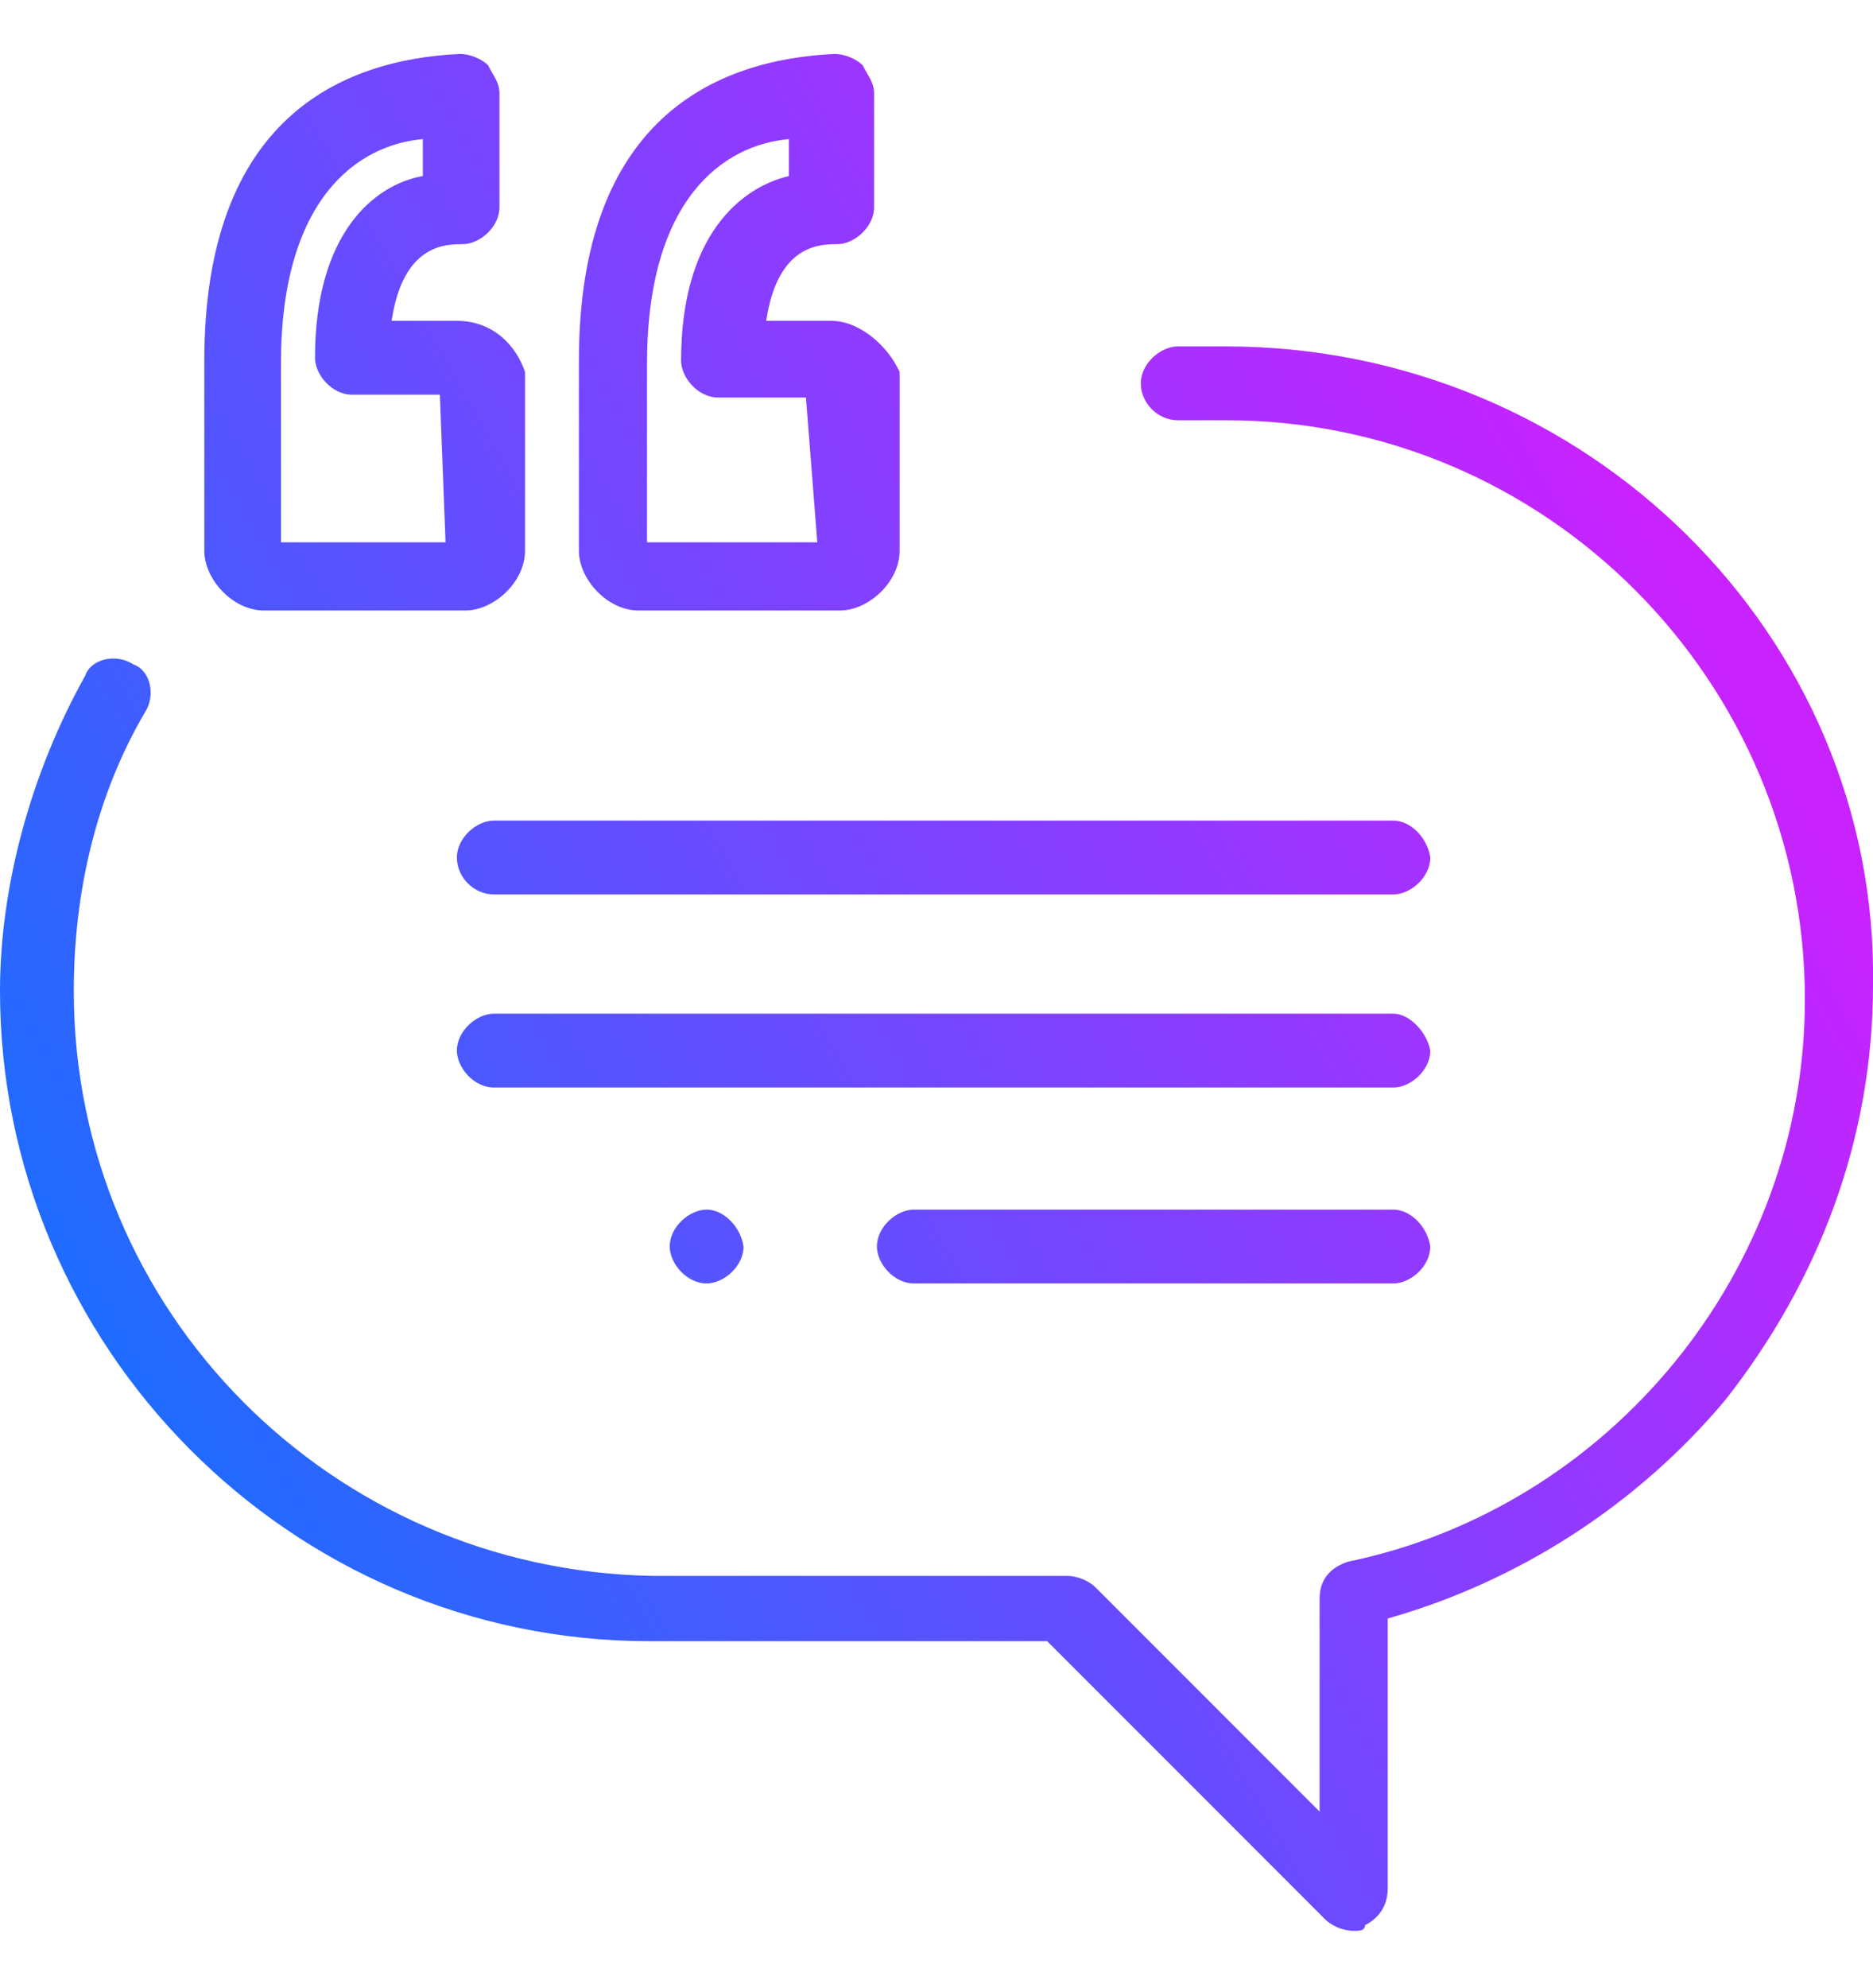 <?xml version="1.0" encoding="utf-8"?>
<!-- Generator: Adobe Illustrator 24.2.1, SVG Export Plug-In . SVG Version: 6.00 Build 0)  -->
<svg version="1.1" id="Layer_1" xmlns="http://www.w3.org/2000/svg" xmlns:xlink="http://www.w3.org/1999/xlink" x="0px" y="0px"
	 viewBox="0 0 66 70" style="enable-background:new 0 0 66 70;" xml:space="preserve">
<style type="text/css">
	.st0{fill:url(#SVGID_1_);}
	.st1{fill:url(#SVGID_2_);}
	.st2{fill:url(#SVGID_3_);}
	.st3{fill:url(#SVGID_4_);}
	.st4{fill:url(#SVGID_5_);}
	.st5{fill:url(#SVGID_6_);}
	.st6{fill:url(#SVGID_7_);}
</style>
<desc>Created with Sketch.</desc>
<g>
	<g>
		<g>
			<linearGradient id="SVGID_1_" gradientUnits="userSpaceOnUse" x1="-10.259" y1="26.169" x2="44.8" y2="-4.89">
				<stop  offset="0" style="stop-color:#1A6DFF"/>
				<stop  offset="1" style="stop-color:#C822FF"/>
			</linearGradient>
			<path class="st0" d="M16.1,11.3h-2.3c0.4-2.7,1.9-2.7,2.5-2.7s1.3-0.6,1.3-1.3v-4c0-0.4-0.2-0.6-0.4-1c-0.2-0.2-0.6-0.4-1-0.4
				c-4.2,0.2-9,2.3-9,10.8v6.7c0,1,1,2.1,2.1,2.1h7.1c1,0,2.1-1,2.1-2.1v-6.3C18.2,12.2,17.4,11.3,16.1,11.3z M15.7,19.1H9.9v-6.3
				c0-5.8,2.7-7.7,5-7.9v1.3c-1.7,0.3-3.8,2-3.8,6.4c0,0.6,0.6,1.3,1.3,1.3h3.1L15.7,19.1z"/>
		</g>
	</g>
	<g>
		<g>
			<linearGradient id="SVGID_2_" gradientUnits="userSpaceOnUse" x1="-7.072" y1="31.817" x2="47.986" y2="0.758">
				<stop  offset="0" style="stop-color:#1A6DFF"/>
				<stop  offset="1" style="stop-color:#C822FF"/>
			</linearGradient>
			<path class="st1" d="M29.3,11.3H27c0.4-2.7,1.9-2.7,2.5-2.7s1.3-0.6,1.3-1.3v-4c0-0.4-0.2-0.6-0.4-1c-0.2-0.2-0.6-0.4-1-0.4
				c-4.2,0.2-9,2.3-9,10.8v6.7c0,1,1,2.1,2.1,2.1h7.1c1,0,2.1-1,2.1-2.1v-6.3C31.3,12.2,30.3,11.3,29.3,11.3z M28.8,19.1h-6v-6.3
				c0-5.8,2.7-7.7,5-7.9v1.3C26.1,6.6,24,8.3,24,12.7c0,0.6,0.6,1.3,1.3,1.3h3.1L28.8,19.1L28.8,19.1z"/>
		</g>
	</g>
	<g>
		<g>
			<linearGradient id="SVGID_3_" gradientUnits="userSpaceOnUse" x1="6.78" y1="56.374" x2="61.839" y2="25.316">
				<stop  offset="0" style="stop-color:#1A6DFF"/>
				<stop  offset="1" style="stop-color:#C822FF"/>
			</linearGradient>
			<path class="st2" d="M43.2,12.2h-1.7c-0.6,0-1.3,0.6-1.3,1.3s0.6,1.3,1.3,1.3h1.7c11.3,0,20.4,9.2,20.4,20.4
				c0,9.6-6.9,17.9-16.1,19.8c-0.6,0.2-1,0.6-1,1.3v7.5l-7.9-7.9c-0.2-0.2-0.6-0.4-1-0.4H23C11.7,55.3,2.6,46.2,2.6,34.9
				c0-3.5,0.8-6.9,2.5-9.8c0.4-0.6,0.2-1.5-0.4-1.7C4.1,23,3.2,23.2,3,23.8c-1.9,3.4-3,7.4-3,11.1c0,12.5,10.2,22.9,22.9,22.9h14
				l9.8,9.8c0.2,0.2,0.6,0.4,1,0.4c0.2,0,0.4,0,0.4-0.2c0.4-0.2,0.8-0.6,0.8-1.3V57c4.6-1.3,8.8-4,11.9-7.7
				c3.3-4.2,5.2-9.2,5.2-14.6C66.2,22.4,55.9,12.2,43.2,12.2z"/>
		</g>
	</g>
	<g>
		<g>
			<linearGradient id="SVGID_4_" gradientUnits="userSpaceOnUse" x1="1.99" y1="47.883" x2="57.049" y2="16.824">
				<stop  offset="0" style="stop-color:#1A6DFF"/>
				<stop  offset="1" style="stop-color:#C822FF"/>
			</linearGradient>
			<path class="st3" d="M49.1,28.9H17.4c-0.6,0-1.3,0.6-1.3,1.3s0.6,1.3,1.3,1.3h31.7c0.6,0,1.3-0.6,1.3-1.3
				C50.3,29.5,49.7,28.9,49.1,28.9z"/>
		</g>
	</g>
	<g>
		<g>
			<linearGradient id="SVGID_5_" gradientUnits="userSpaceOnUse" x1="4.9" y1="53.041" x2="59.959" y2="21.983">
				<stop  offset="0" style="stop-color:#1A6DFF"/>
				<stop  offset="1" style="stop-color:#C822FF"/>
			</linearGradient>
			<path class="st4" d="M49.1,35.7H17.4c-0.6,0-1.3,0.6-1.3,1.3c0,0.6,0.6,1.3,1.3,1.3h31.7c0.6,0,1.3-0.6,1.3-1.3
				C50.3,36.4,49.7,35.7,49.1,35.7z"/>
		</g>
	</g>
	<g>
		<g>
			<linearGradient id="SVGID_6_" gradientUnits="userSpaceOnUse" x1="9.639" y1="61.442" x2="64.698" y2="30.384">
				<stop  offset="0" style="stop-color:#1A6DFF"/>
				<stop  offset="1" style="stop-color:#C822FF"/>
			</linearGradient>
			<path class="st5" d="M49.1,42.6H32.2c-0.6,0-1.3,0.6-1.3,1.3c0,0.6,0.6,1.3,1.3,1.3h16.9c0.6,0,1.3-0.6,1.3-1.3
				C50.3,43.2,49.7,42.6,49.1,42.6z"/>
		</g>
	</g>
	<g>
		<g>
			<linearGradient id="SVGID_7_" gradientUnits="userSpaceOnUse" x1="5.837" y1="54.703" x2="60.896" y2="23.644">
				<stop  offset="0" style="stop-color:#1A6DFF"/>
				<stop  offset="1" style="stop-color:#C822FF"/>
			</linearGradient>
			<path class="st6" d="M24.9,42.6L24.9,42.6c-0.6,0-1.3,0.6-1.3,1.3c0,0.6,0.6,1.3,1.3,1.3l0,0c0.6,0,1.3-0.6,1.3-1.3
				C26.1,43.2,25.5,42.6,24.9,42.6z"/>
		</g>
	</g>
</g>
</svg>
